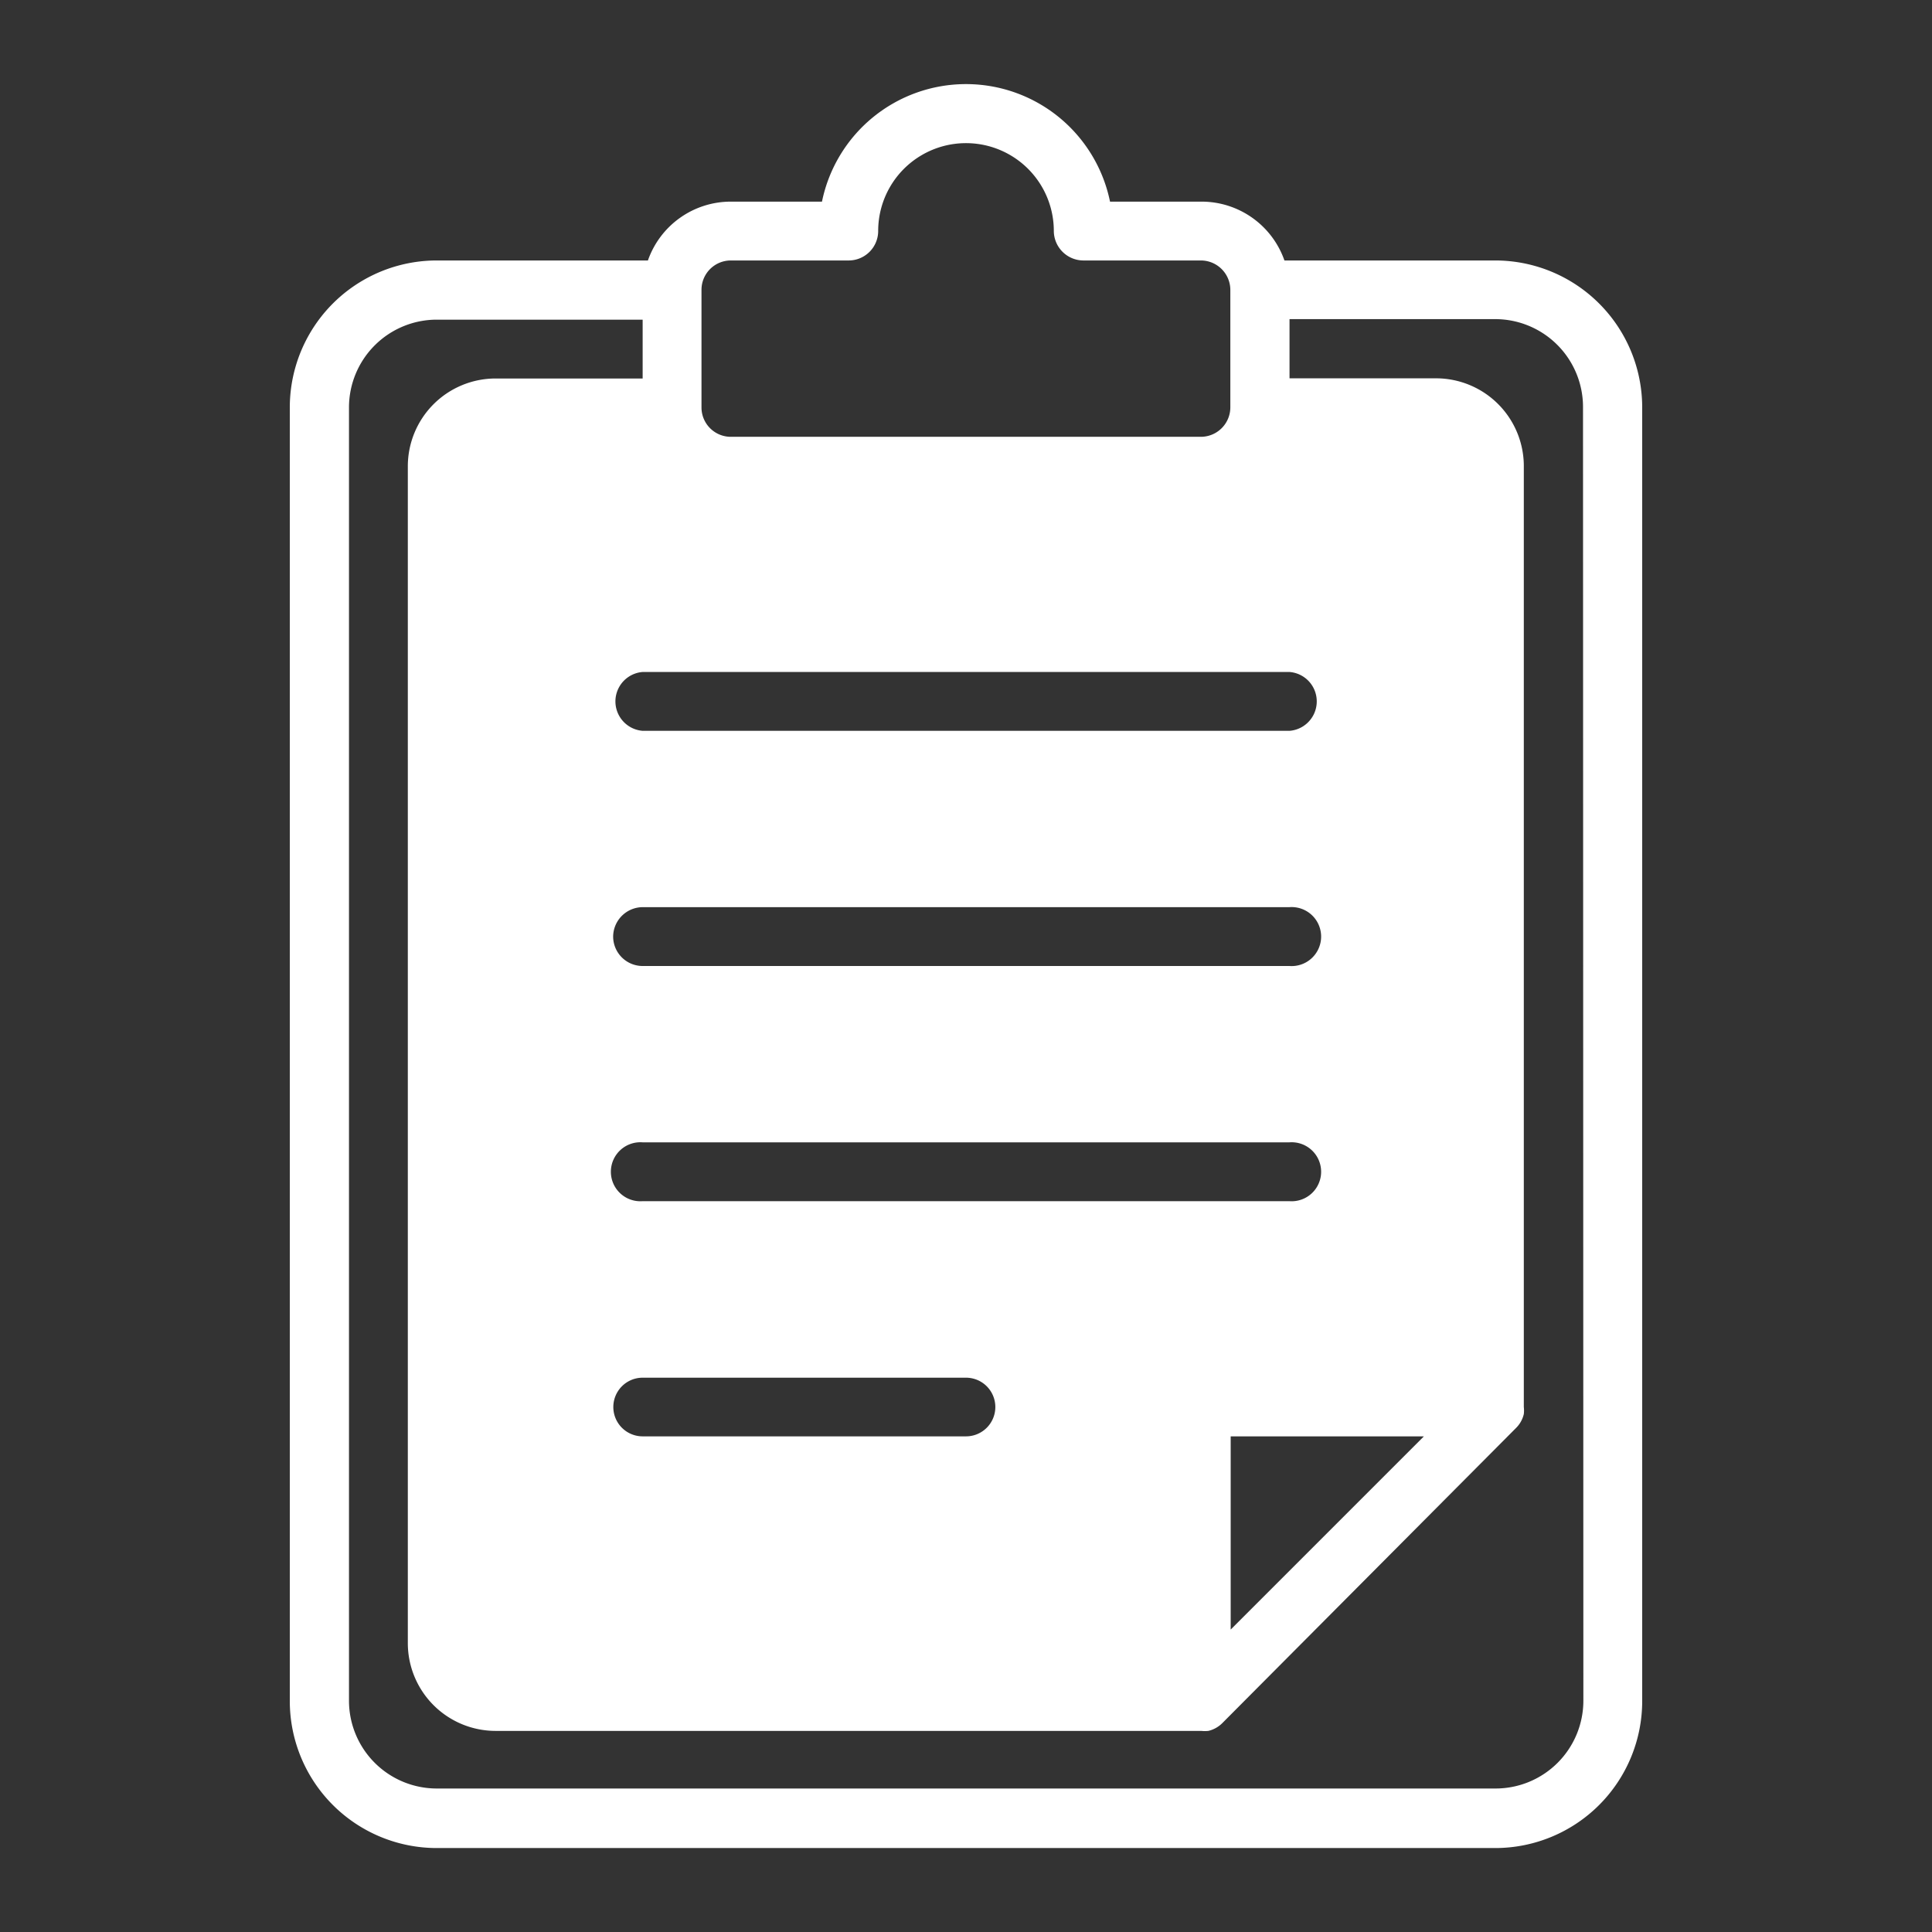<svg id="Layer_9" data-name="Layer 9" xmlns="http://www.w3.org/2000/svg" viewBox="0 0 110 110"><rect x="0" y="0" width="110" height="110" fill="#333333" stroke="none"/><defs><style>.cls-1{fill:#fff;}</style></defs><title>customer-icon-01</title><path class="cls-1" d="M85.13,14.83h-12a5,5,0,0,0-4.72-3.35H63.2a8.37,8.37,0,0,0-16.4,0H41.61a5,5,0,0,0-4.72,3.35h-12A8.37,8.37,0,0,0,16.5,23.2V96.85a8.37,8.37,0,0,0,8.37,8.37H85.13a8.37,8.37,0,0,0,8.37-8.37V23.2A8.37,8.37,0,0,0,85.13,14.83ZM36.59,68.39a1.68,1.68,0,1,1,0-3.35H73.41a1.68,1.68,0,1,1,0,3.35ZM56.67,80.11A1.67,1.67,0,0,1,55,81.78H36.59a1.67,1.67,0,1,1,0-3.34H55A1.67,1.67,0,0,1,56.67,80.11ZM34.91,53.33a1.69,1.69,0,0,1,1.68-1.68H73.41a1.68,1.68,0,1,1,0,3.35H36.59A1.68,1.68,0,0,1,34.91,53.33ZM73.42,41.61H36.59a1.68,1.68,0,0,1,0-3.35H73.42a1.68,1.68,0,0,1,0,3.35ZM70.07,81.78h11l-11,11ZM41.61,14.83h6.7A1.68,1.68,0,0,0,50,13.15a5,5,0,0,1,10,0,1.69,1.69,0,0,0,1.68,1.68h6.69a1.68,1.68,0,0,1,1.68,1.67v6.7a1.68,1.68,0,0,1-1.68,1.67H41.61a1.67,1.67,0,0,1-1.67-1.67V16.5A1.67,1.67,0,0,1,41.61,14.83Zm48.54,82a5,5,0,0,1-5,5H24.87a5,5,0,0,1-5-5V23.2a5,5,0,0,1,5-5H36.59v3.35H28.22a5,5,0,0,0-5,5v67a5,5,0,0,0,5,5H68.39a1.92,1.92,0,0,0,.41,0,1.67,1.67,0,0,0,.78-.43L86.32,81.3a1.64,1.64,0,0,0,.44-.79,1.75,1.75,0,0,0,0-.4V26.54a5,5,0,0,0-5-5H73.42V18.17H85.13a5,5,0,0,1,5,5Z"/></svg>